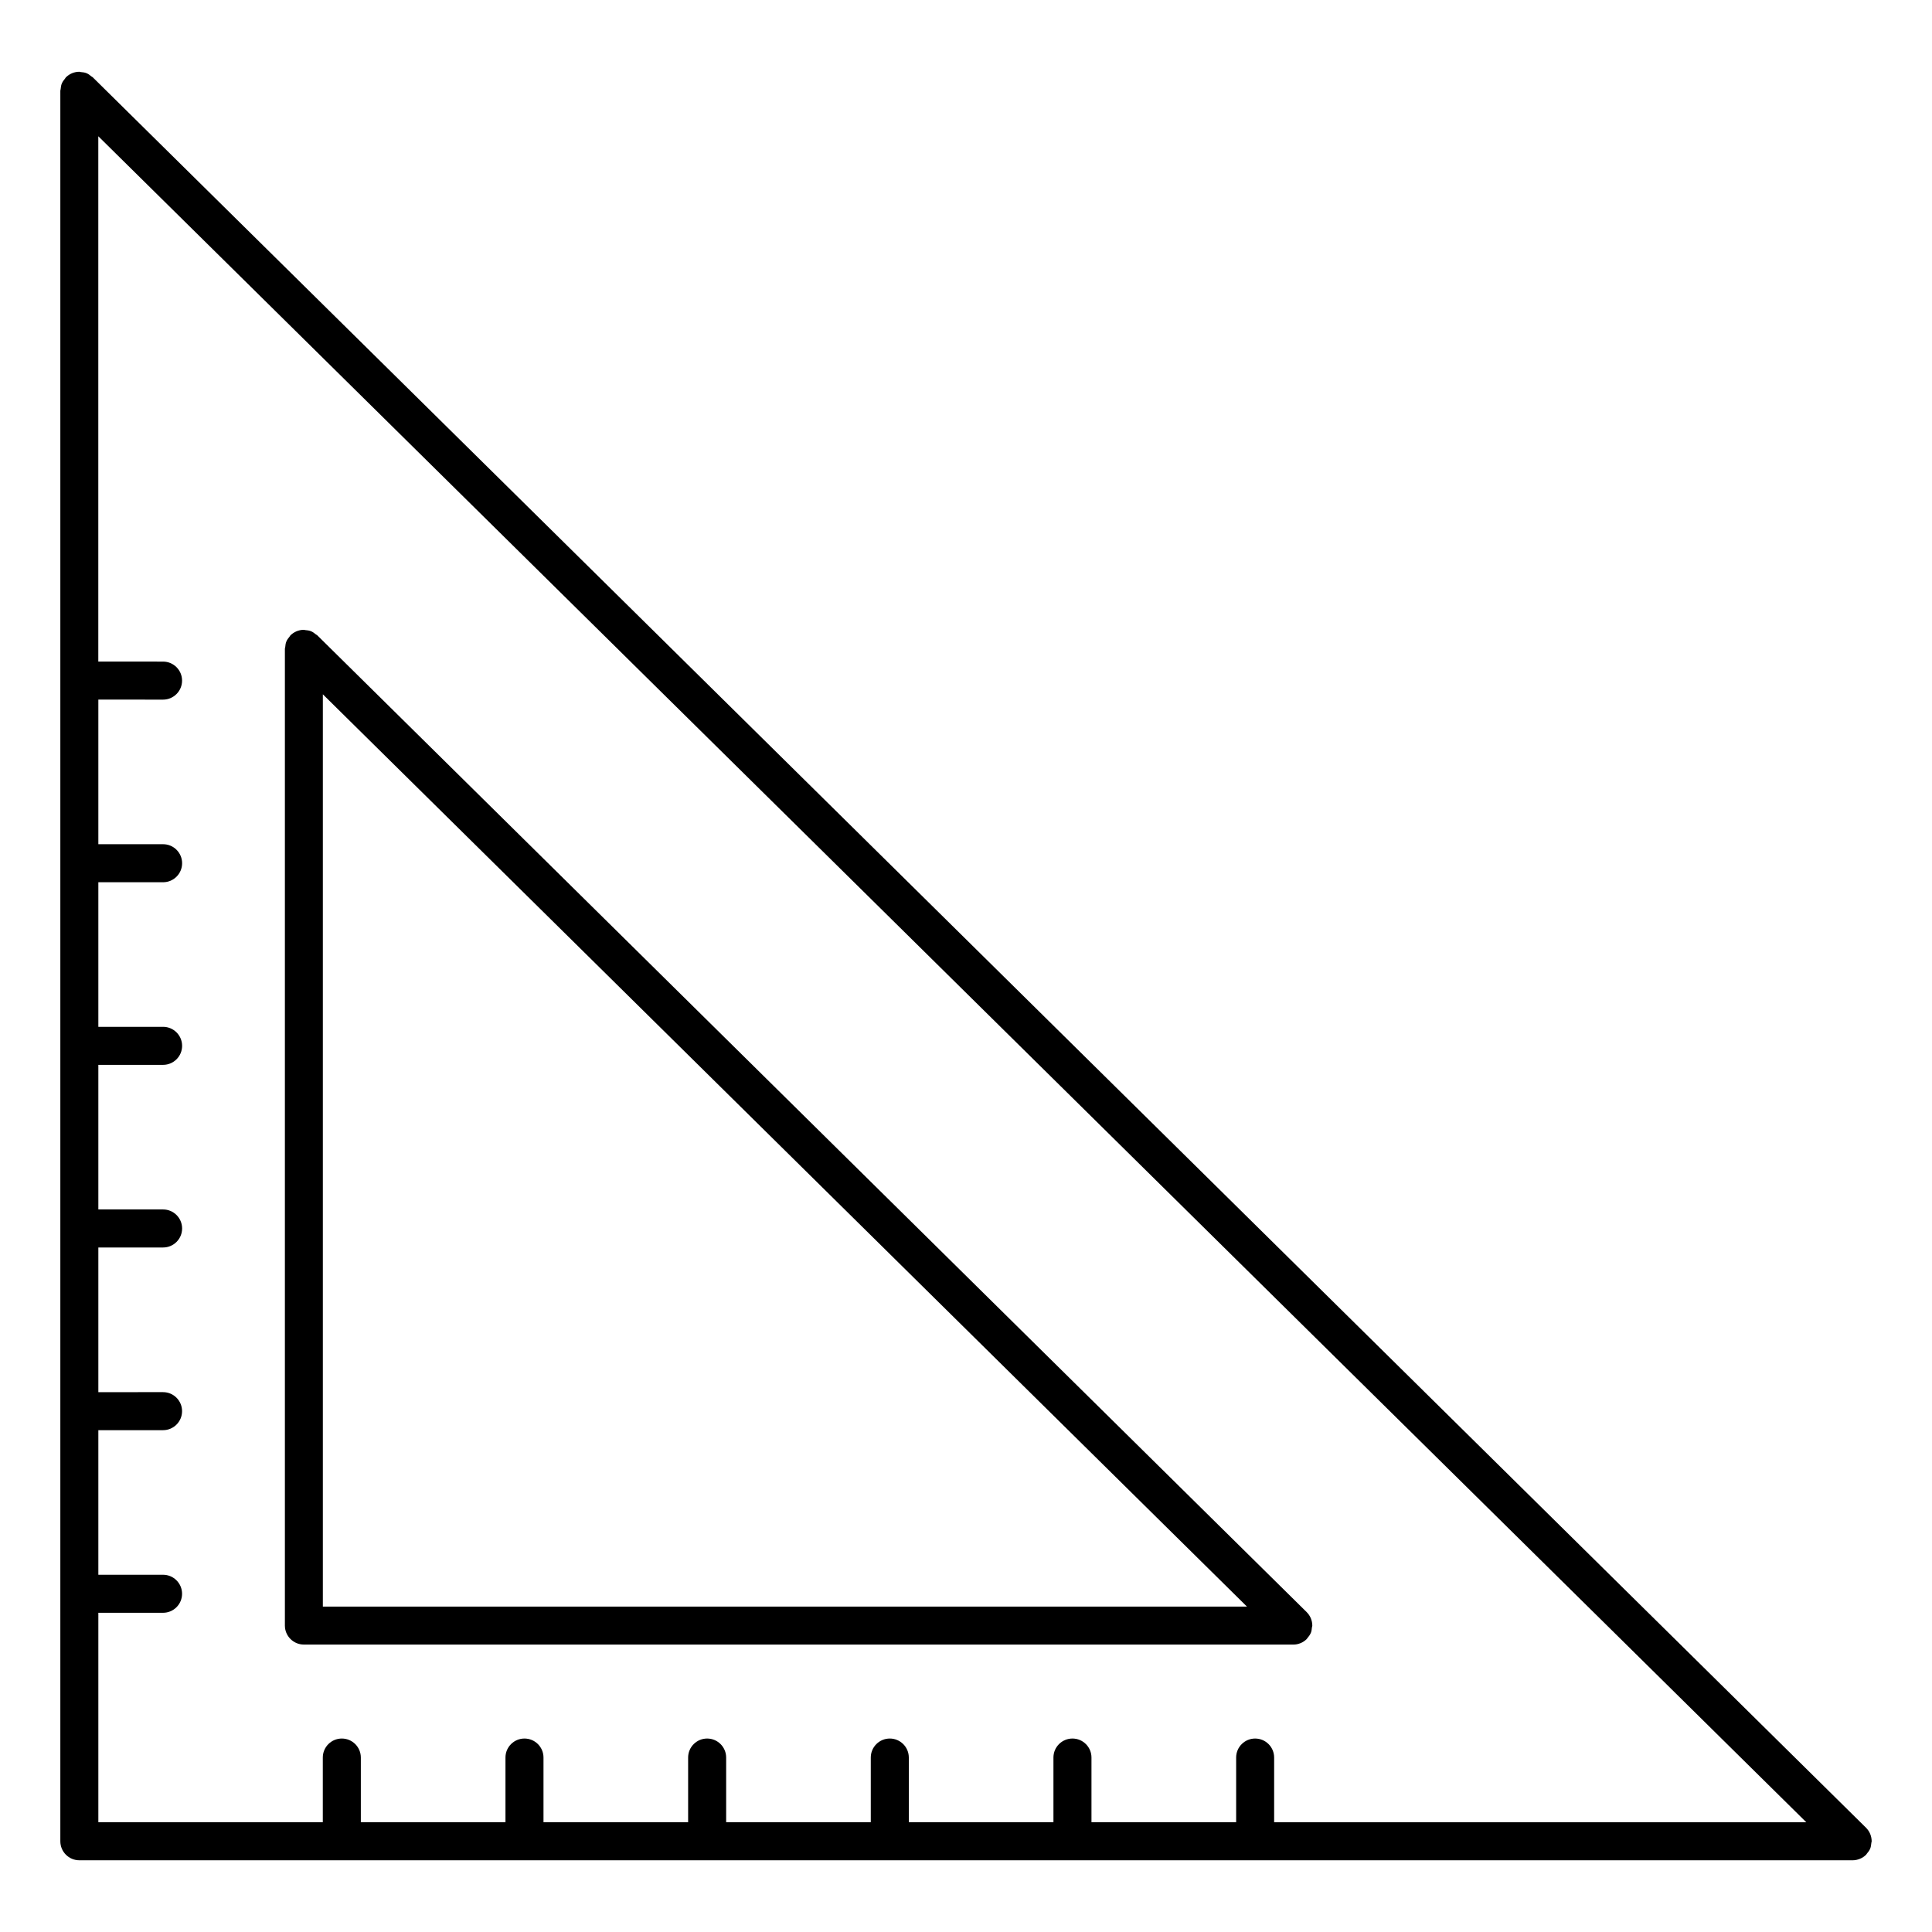 <?xml version="1.0" encoding="UTF-8"?>
<!-- Uploaded to: ICON Repo, www.iconrepo.com, Generator: ICON Repo Mixer Tools -->
<svg fill="#000000" width="800px" height="800px" version="1.1" viewBox="144 144 512 512" xmlns="http://www.w3.org/2000/svg">
 <g>
  <path d="m639.91 632.44c0.02-0.172 0.102-0.312 0.102-0.492v-0.02c-0.012-0.656-0.141-1.309-0.395-1.926-0.25-0.613-0.637-1.16-1.09-1.621-0.012 0-0.012-0.012-0.012-0.012l-469.92-463.87-0.012-0.012-0.016-0.016c-0.102-0.09-0.223-0.133-0.332-0.211-0.395-0.344-0.809-0.656-1.301-0.859-0.484-0.203-1.008-0.262-1.523-0.301-0.129-0.02-0.25-0.082-0.383-0.082h-0.012c-0.656 0-1.301 0.133-1.914 0.383-0.633 0.262-1.188 0.645-1.652 1.109l-0.012 0.012c-0.098 0.09-0.117 0.211-0.207 0.312-0.344 0.402-0.656 0.828-0.855 1.309-0.195 0.473-0.254 0.977-0.305 1.48-0.012 0.152-0.082 0.281-0.082 0.434v463.9c0 2.781 2.258 5.039 5.039 5.039h469.95c0.656 0 1.309-0.141 1.926-0.395 0.613-0.25 1.18-0.637 1.641-1.09 0-0.012 0.012-0.012 0.012-0.012 0.07-0.07 0.09-0.16 0.152-0.223 0.371-0.422 0.707-0.887 0.926-1.41 0.18-0.461 0.23-0.945 0.281-1.426zm-163.28-27.711c-2.781 0-5.039 2.258-5.039 5.039v17.141h-38.34v-17.141c0-2.781-2.258-5.039-5.039-5.039s-5.039 2.258-5.039 5.039v17.141h-38.328v-17.141c0-2.781-2.258-5.039-5.039-5.039s-5.039 2.258-5.039 5.039v17.141h-38.328v-17.141c0-2.781-2.258-5.039-5.039-5.039s-5.039 2.258-5.039 5.039v17.141h-38.328v-17.141c0-2.781-2.258-5.039-5.039-5.039s-5.039 2.258-5.039 5.039v17.141h-38.328v-17.141c0-2.781-2.258-5.039-5.039-5.039s-5.039 2.258-5.039 5.039v17.141l-59.484-0.004v-55.5h17.148c2.781 0 5.039-2.258 5.039-5.039s-2.258-5.039-5.039-5.039l-17.148 0.004v-38.32h17.148c2.781 0 5.039-2.258 5.039-5.039s-2.258-5.039-5.039-5.039l-17.148 0.004v-38.34h17.16c2.781 0 5.039-2.258 5.039-5.039s-2.258-5.039-5.039-5.039h-17.16v-38.32h17.16c2.781 0 5.039-2.258 5.039-5.039s-2.258-5.039-5.039-5.039l-17.16 0.004v-38.32h17.16c2.781 0 5.039-2.258 5.039-5.039s-2.258-5.039-5.039-5.039h-17.16v-38.328l17.148 0.012c2.781 0 5.039-2.258 5.039-5.039s-2.258-5.039-5.039-5.039l-17.16-0.012v-139.21l452.64 446.81h-141.03v-17.141c0-2.789-2.246-5.047-5.039-5.047z"/>
  <path d="m488.66 579.45c0.625-0.25 1.18-0.637 1.641-1.09 0-0.012 0.012-0.012 0.012-0.012 0.07-0.07 0.09-0.16 0.152-0.223 0.371-0.422 0.707-0.887 0.926-1.41 0.191-0.453 0.23-0.938 0.281-1.422 0.02-0.172 0.102-0.312 0.102-0.492v-0.02c0-0.656-0.141-1.309-0.395-1.926-0.25-0.613-0.637-1.16-1.09-1.621-0.012 0-0.012-0.012-0.012-0.012l-262.18-258.84-0.012-0.012-0.02-0.02c-0.102-0.102-0.23-0.133-0.344-0.223-0.395-0.324-0.805-0.637-1.281-0.836-0.492-0.203-1.027-0.273-1.551-0.312-0.133-0.012-0.23-0.07-0.363-0.07h-0.012c-0.645 0-1.301 0.133-1.914 0.383-0.625 0.262-1.18 0.637-1.641 1.098l-0.012 0.012c-0.09 0.09-0.121 0.211-0.211 0.312-0.344 0.402-0.656 0.828-0.855 1.309-0.191 0.473-0.25 0.977-0.293 1.473-0.012 0.152-0.09 0.281-0.09 0.434v258.86c0 2.781 2.258 5.039 5.039 5.039h262.2c0.652 0.016 1.297-0.125 1.922-0.379zm-259.1-251.45 244.9 241.77h-244.9z"/>
 </g>
</svg>